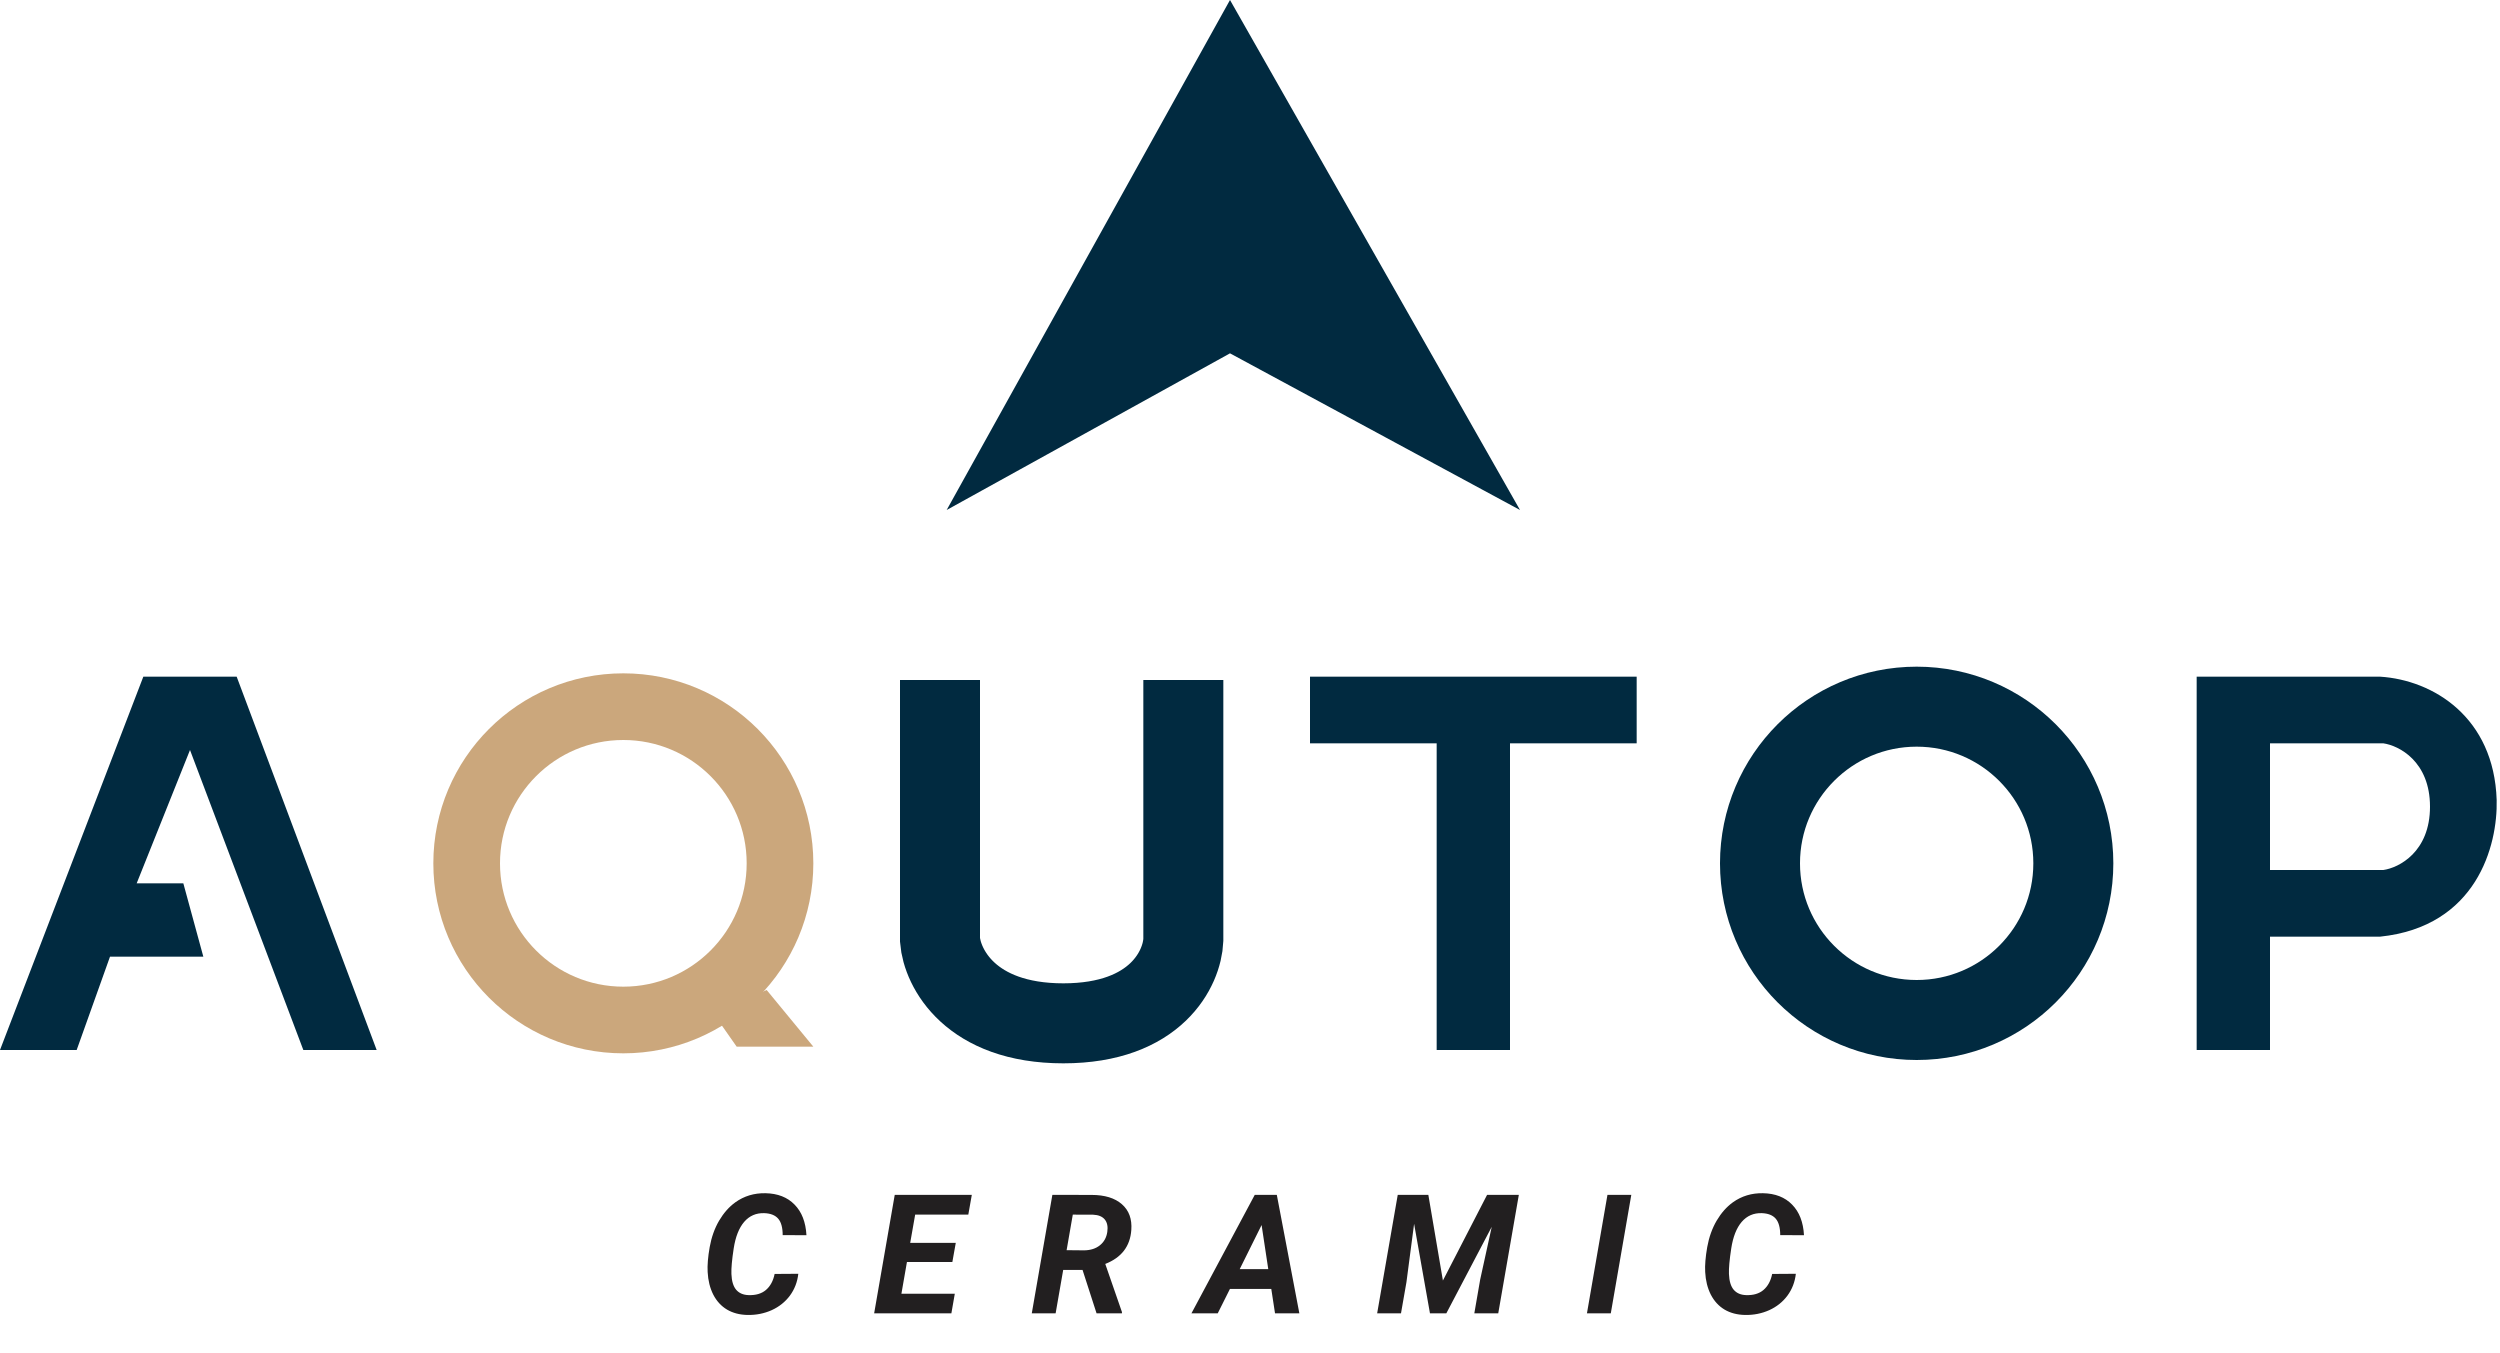 <svg width="375" height="203" viewBox="0 0 375 203" fill="none" xmlns="http://www.w3.org/2000/svg">
<path d="M184.5 53L142 76.5L184.5 0L228 76.5L184.5 53Z" fill="#012A40"/>
<path d="M245.5 101.5H196.5V111.5H215.5V157.5H226.5V111.5H245.5V101.5Z" fill="#012A40"/>
<path d="M0 157.5H11.5L16.5 143.5H30.5L27.5 132.5H20.5L28.5 112.5L45.5 157.5H56.5L35.5 101.5H21.5L0 157.5Z" fill="#012A40"/>
<path d="M122 157L115 148.5L107 152L110.5 157H122Z" fill="#CBA77C"/>
<circle cx="93.5" cy="129.5" r="23.5" stroke="#CBA77C" stroke-width="10"/>
<path d="M141 102V141C141.333 145.167 145.5 153.5 159.5 153.5C173.5 153.5 177.333 145.167 177.5 141V102" stroke="#012A40" stroke-width="12"/>
<circle cx="287.5" cy="129.5" r="23.5" stroke="#012A40" stroke-width="12"/>
<path fill-rule="evenodd" clip-rule="evenodd" d="M340.5 140.5V157.5H329.5V101.5H357C365 102 374.1 107.6 374.5 120C374.667 126.833 371.5 139 357 140.5H340.5ZM340.5 111.5H357.5C359.833 111.833 364.5 114.2 364.5 121C364.5 127.8 359.833 130.167 357.5 130.5H340.5V111.5Z" fill="#012A40"/>
<path d="M119.746 191.067C119.608 192.296 119.189 193.387 118.489 194.339C117.789 195.283 116.877 196.011 115.754 196.524C114.631 197.028 113.419 197.269 112.117 197.244C110.945 197.22 109.924 196.951 109.053 196.438C108.182 195.918 107.494 195.169 106.99 194.192C106.493 193.208 106.213 192.076 106.147 190.799C106.09 189.798 106.192 188.553 106.453 187.063C106.721 185.574 107.193 184.252 107.869 183.096C108.552 181.941 109.362 181.025 110.298 180.35C111.616 179.406 113.122 178.95 114.814 178.982C116.654 179.015 118.11 179.585 119.185 180.691C120.267 181.79 120.861 183.32 120.967 185.281L117.402 185.269C117.402 184.146 117.179 183.324 116.731 182.803C116.283 182.282 115.588 182.006 114.644 181.973C113.423 181.932 112.418 182.368 111.628 183.279C110.847 184.191 110.322 185.521 110.054 187.271C109.793 188.972 109.679 190.245 109.712 191.092C109.753 192.166 109.993 192.959 110.432 193.472C110.872 193.977 111.486 194.241 112.275 194.266C113.366 194.306 114.237 194.05 114.888 193.497C115.547 192.935 115.982 192.133 116.194 191.092L119.746 191.067ZM142.854 189.297H136.042L135.212 194.058H143.22L142.707 197H131.123L134.211 179.227H145.771L145.246 182.193H137.275L136.53 186.429H143.366L142.854 189.297ZM162.384 190.494H159.479L158.344 197H154.767L157.855 179.227L163.739 179.239C165.709 179.239 167.222 179.703 168.28 180.63C169.346 181.558 169.818 182.848 169.696 184.5C169.525 186.941 168.223 188.638 165.79 189.59L168.292 196.805V197H164.484L162.384 190.494ZM159.992 187.527L162.653 187.552C163.597 187.535 164.374 187.283 164.984 186.795C165.603 186.299 165.973 185.627 166.095 184.781C166.209 183.991 166.083 183.373 165.717 182.925C165.351 182.478 164.769 182.238 163.971 182.205L160.919 182.193L159.992 187.527ZM190.692 193.338H184.491L182.66 197H178.717L188.214 179.227H191.522L194.903 197H191.253L190.692 193.338ZM185.956 190.372H190.24L189.239 183.755L185.956 190.372ZM214.251 179.227L216.436 192.081L223.064 179.227H227.825L224.737 197H221.148L222.027 191.934L223.76 184.024L216.949 197H214.495L212.115 183.572L210.967 192.325L210.149 197H206.573L209.661 179.227H214.251ZM241.619 197H238.042L241.118 179.227H244.695L241.619 197ZM269.377 191.067C269.239 192.296 268.819 193.387 268.12 194.339C267.42 195.283 266.508 196.011 265.385 196.524C264.262 197.028 263.05 197.269 261.748 197.244C260.576 197.22 259.554 196.951 258.684 196.438C257.813 195.918 257.125 195.169 256.621 194.192C256.124 193.208 255.843 192.076 255.778 190.799C255.721 189.798 255.823 188.553 256.083 187.063C256.352 185.574 256.824 184.252 257.5 183.096C258.183 181.941 258.993 181.025 259.929 180.35C261.247 179.406 262.753 178.95 264.445 178.982C266.285 179.015 267.741 179.585 268.815 180.691C269.898 181.79 270.492 183.32 270.598 185.281L267.033 185.269C267.033 184.146 266.809 183.324 266.362 182.803C265.914 182.282 265.218 182.006 264.274 181.973C263.054 181.932 262.049 182.368 261.259 183.279C260.478 184.191 259.953 185.521 259.685 187.271C259.424 188.972 259.31 190.245 259.343 191.092C259.383 192.166 259.624 192.959 260.063 193.472C260.502 193.977 261.117 194.241 261.906 194.266C262.997 194.306 263.868 194.05 264.519 193.497C265.178 192.935 265.613 192.133 265.825 191.092L269.377 191.067Z" fill="#221F20"/>
</svg>
